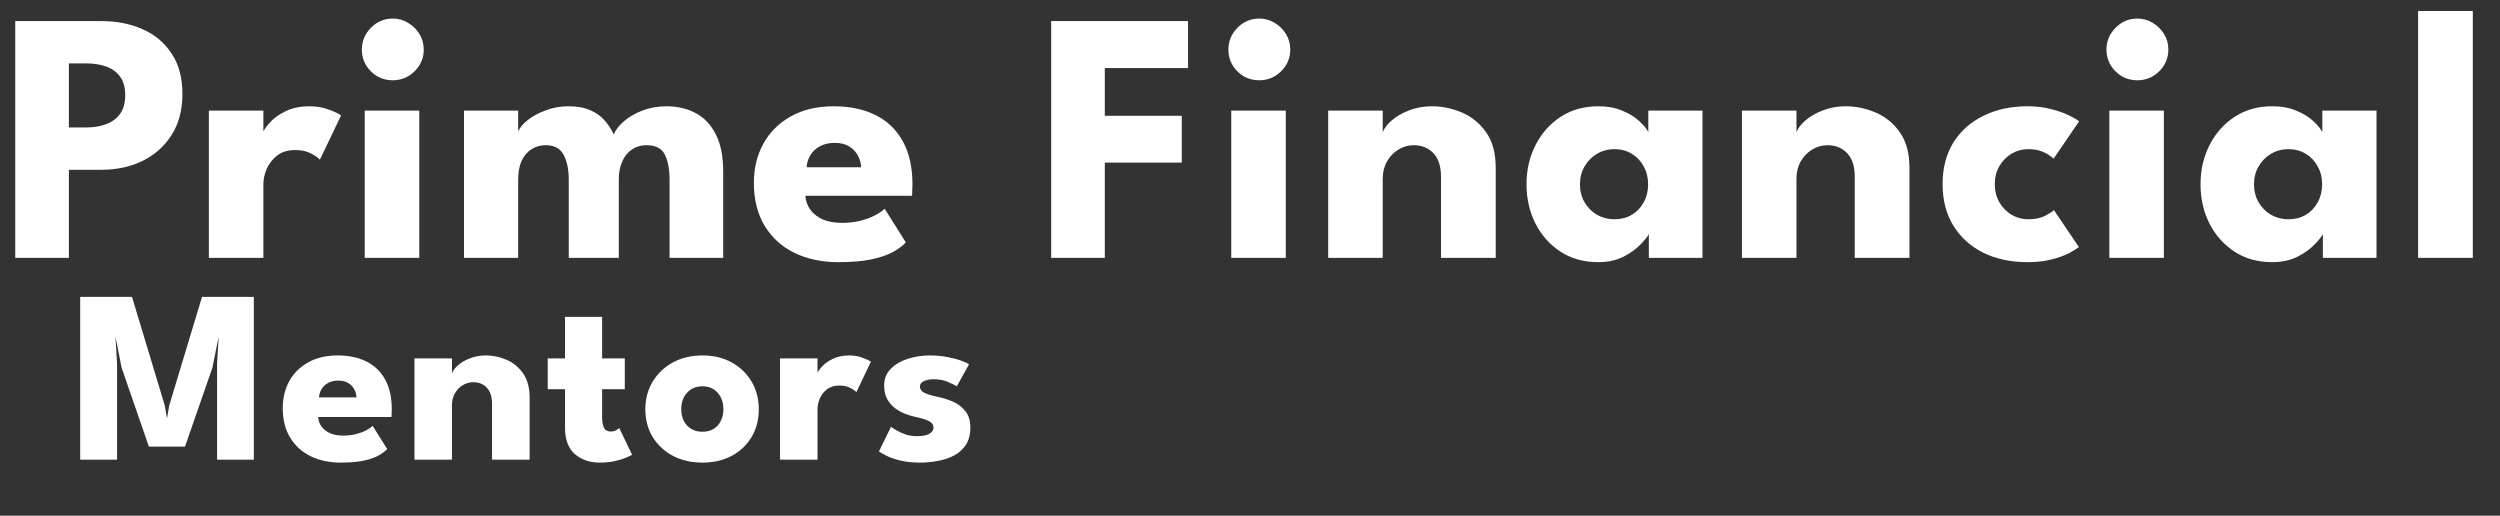 <svg width="223" height="46" viewBox="0 0 223 46" fill="none" xmlns="http://www.w3.org/2000/svg">
<rect x="0" y="0" width="223" height="46" fill="#333333" stroke="none"/>
<path d="M1.36 1.88H9.04C10.395 1.88 11.616 2.12 12.704 2.6C13.792 3.069 14.656 3.789 15.296 4.76C15.947 5.72 16.272 6.925 16.272 8.376C16.272 9.816 15.947 11.043 15.296 12.056C14.656 13.059 13.792 13.827 12.704 14.36C11.616 14.883 10.395 15.144 9.04 15.144H6.144V23H1.36V1.88ZM6.144 11.368H7.712C8.363 11.368 8.944 11.272 9.456 11.08C9.979 10.888 10.395 10.584 10.704 10.168C11.013 9.741 11.168 9.181 11.168 8.488C11.168 7.784 11.013 7.229 10.704 6.824C10.395 6.408 9.979 6.109 9.456 5.928C8.944 5.747 8.363 5.656 7.712 5.656H6.144V11.368ZM23.494 23H18.631V9.864H23.494V11.896H23.415C23.5 11.651 23.708 11.341 24.038 10.968C24.369 10.584 24.833 10.243 25.43 9.944C26.028 9.635 26.759 9.48 27.622 9.48C28.23 9.48 28.791 9.576 29.302 9.768C29.814 9.949 30.188 10.125 30.422 10.296L28.535 14.248C28.385 14.067 28.119 13.88 27.735 13.688C27.361 13.485 26.892 13.384 26.326 13.384C25.676 13.384 25.137 13.549 24.71 13.88C24.294 14.211 23.985 14.611 23.782 15.08C23.59 15.549 23.494 15.992 23.494 16.408V23ZM32.534 23V9.864H37.398V23H32.534ZM35.03 7.16C34.262 7.16 33.611 6.893 33.078 6.36C32.545 5.816 32.278 5.171 32.278 4.424C32.278 3.677 32.545 3.032 33.078 2.488C33.622 1.933 34.273 1.656 35.03 1.656C35.531 1.656 35.99 1.784 36.406 2.04C36.822 2.285 37.158 2.616 37.414 3.032C37.67 3.448 37.798 3.912 37.798 4.424C37.798 5.171 37.526 5.816 36.982 6.36C36.438 6.893 35.787 7.16 35.03 7.16ZM59.453 9.48C60.445 9.48 61.32 9.688 62.077 10.104C62.834 10.509 63.426 11.139 63.853 11.992C64.29 12.845 64.509 13.944 64.509 15.288V23H59.725V16.024C59.725 15.107 59.586 14.365 59.309 13.8C59.032 13.235 58.482 12.952 57.661 12.952C57.17 12.952 56.738 13.08 56.365 13.336C55.992 13.592 55.704 13.949 55.501 14.408C55.298 14.856 55.197 15.395 55.197 16.024V23H50.733V16.024C50.733 15.107 50.578 14.365 50.269 13.8C49.97 13.235 49.437 12.952 48.669 12.952C48.178 12.952 47.746 13.08 47.373 13.336C47 13.581 46.712 13.933 46.509 14.392C46.317 14.84 46.221 15.384 46.221 16.024V23H41.389V9.864H46.221V11.736C46.349 11.405 46.626 11.069 47.053 10.728C47.49 10.376 48.029 10.083 48.669 9.848C49.309 9.603 49.986 9.48 50.701 9.48C51.48 9.48 52.13 9.597 52.653 9.832C53.176 10.056 53.602 10.36 53.933 10.744C54.274 11.128 54.546 11.544 54.749 11.992C54.898 11.608 55.192 11.224 55.629 10.84C56.077 10.445 56.632 10.12 57.293 9.864C57.965 9.608 58.685 9.48 59.453 9.48ZM71.838 17.464C71.871 17.933 72.02 18.349 72.287 18.712C72.553 19.075 72.921 19.363 73.391 19.576C73.871 19.779 74.436 19.88 75.087 19.88C75.705 19.88 76.26 19.816 76.751 19.688C77.252 19.56 77.684 19.4 78.046 19.208C78.42 19.016 78.708 18.819 78.91 18.616L80.799 21.624C80.532 21.912 80.153 22.195 79.662 22.472C79.183 22.739 78.548 22.957 77.758 23.128C76.969 23.299 75.972 23.384 74.766 23.384C73.316 23.384 72.025 23.112 70.894 22.568C69.764 22.024 68.873 21.224 68.222 20.168C67.572 19.112 67.246 17.821 67.246 16.296C67.246 15.016 67.524 13.864 68.079 12.84C68.644 11.805 69.46 10.989 70.526 10.392C71.593 9.784 72.879 9.48 74.382 9.48C75.812 9.48 77.049 9.741 78.094 10.264C79.15 10.787 79.961 11.565 80.526 12.6C81.103 13.624 81.391 14.904 81.391 16.44C81.391 16.525 81.385 16.696 81.374 16.952C81.374 17.208 81.364 17.379 81.343 17.464H71.838ZM76.814 14.92C76.804 14.579 76.713 14.243 76.543 13.912C76.372 13.571 76.116 13.293 75.775 13.08C75.433 12.856 74.996 12.744 74.463 12.744C73.929 12.744 73.476 12.851 73.103 13.064C72.74 13.267 72.463 13.533 72.27 13.864C72.079 14.195 71.972 14.547 71.951 14.92H76.814ZM93.765 1.88H105.973V6.072H98.549V10.328H105.413V14.504H98.549V23H93.765V1.88ZM109.828 23V9.864H114.692V23H109.828ZM112.324 7.16C111.556 7.16 110.905 6.893 110.372 6.36C109.838 5.816 109.572 5.171 109.572 4.424C109.572 3.677 109.838 3.032 110.372 2.488C110.916 1.933 111.566 1.656 112.324 1.656C112.825 1.656 113.284 1.784 113.7 2.04C114.116 2.285 114.452 2.616 114.708 3.032C114.964 3.448 115.092 3.912 115.092 4.424C115.092 5.171 114.82 5.816 114.276 6.36C113.732 6.893 113.081 7.16 112.324 7.16ZM127.723 9.48C128.64 9.48 129.536 9.667 130.411 10.04C131.285 10.413 132.005 11.005 132.571 11.816C133.136 12.616 133.419 13.672 133.419 14.984V23H128.539V15.784C128.539 14.845 128.315 14.141 127.867 13.672C127.419 13.192 126.832 12.952 126.107 12.952C125.627 12.952 125.173 13.08 124.747 13.336C124.331 13.581 123.989 13.933 123.723 14.392C123.467 14.84 123.339 15.357 123.339 15.944V23H118.475V9.864H123.339V11.8C123.467 11.448 123.733 11.096 124.139 10.744C124.555 10.381 125.072 10.083 125.691 9.848C126.32 9.603 126.997 9.48 127.723 9.48ZM147.077 23V20.872C146.981 21.085 146.736 21.395 146.341 21.8C145.957 22.205 145.445 22.573 144.805 22.904C144.165 23.224 143.419 23.384 142.565 23.384C141.285 23.384 140.165 23.075 139.205 22.456C138.245 21.827 137.499 20.989 136.965 19.944C136.432 18.888 136.165 17.72 136.165 16.44C136.165 15.16 136.432 13.997 136.965 12.952C137.499 11.896 138.245 11.053 139.205 10.424C140.165 9.795 141.285 9.48 142.565 9.48C143.387 9.48 144.107 9.613 144.725 9.88C145.344 10.136 145.845 10.445 146.229 10.808C146.613 11.16 146.88 11.485 147.029 11.784V9.864H151.861V23H147.077ZM140.933 16.44C140.933 17.037 141.072 17.576 141.349 18.056C141.627 18.525 141.995 18.893 142.453 19.16C142.923 19.427 143.44 19.56 144.005 19.56C144.592 19.56 145.109 19.427 145.557 19.16C146.005 18.893 146.357 18.525 146.613 18.056C146.88 17.576 147.013 17.037 147.013 16.44C147.013 15.843 146.88 15.309 146.613 14.84C146.357 14.36 146.005 13.987 145.557 13.72C145.109 13.443 144.592 13.304 144.005 13.304C143.44 13.304 142.923 13.443 142.453 13.72C141.995 13.987 141.627 14.36 141.349 14.84C141.072 15.309 140.933 15.843 140.933 16.44ZM164.628 9.48C165.545 9.48 166.441 9.667 167.316 10.04C168.19 10.413 168.91 11.005 169.476 11.816C170.041 12.616 170.324 13.672 170.324 14.984V23H165.444V15.784C165.444 14.845 165.22 14.141 164.772 13.672C164.324 13.192 163.737 12.952 163.012 12.952C162.532 12.952 162.078 13.08 161.652 13.336C161.236 13.581 160.894 13.933 160.628 14.392C160.372 14.84 160.244 15.357 160.244 15.944V23H155.38V9.864H160.244V11.8C160.372 11.448 160.638 11.096 161.044 10.744C161.46 10.381 161.977 10.083 162.596 9.848C163.225 9.603 163.902 9.48 164.628 9.48ZM180.91 19.56C181.518 19.56 182.02 19.459 182.414 19.256C182.809 19.043 183.076 18.872 183.214 18.744L185.438 22.04C185.268 22.179 184.974 22.36 184.558 22.584C184.142 22.797 183.62 22.984 182.99 23.144C182.372 23.304 181.662 23.384 180.862 23.384C179.358 23.384 178.036 23.101 176.894 22.536C175.753 21.96 174.862 21.149 174.222 20.104C173.593 19.059 173.278 17.832 173.278 16.424C173.278 15.005 173.593 13.779 174.222 12.744C174.862 11.709 175.753 10.909 176.894 10.344C178.036 9.768 179.358 9.48 180.862 9.48C181.652 9.48 182.356 9.565 182.974 9.736C183.604 9.896 184.132 10.083 184.558 10.296C184.985 10.499 185.284 10.675 185.454 10.824L183.182 14.152C183.108 14.077 182.969 13.971 182.766 13.832C182.574 13.693 182.324 13.571 182.014 13.464C181.705 13.357 181.337 13.304 180.91 13.304C180.388 13.304 179.897 13.437 179.438 13.704C178.99 13.971 178.628 14.339 178.35 14.808C178.073 15.277 177.934 15.816 177.934 16.424C177.934 17.032 178.073 17.576 178.35 18.056C178.628 18.525 178.99 18.893 179.438 19.16C179.897 19.427 180.388 19.56 180.91 19.56ZM188.153 23V9.864H193.017V23H188.153ZM190.649 7.16C189.881 7.16 189.23 6.893 188.697 6.36C188.163 5.816 187.897 5.171 187.897 4.424C187.897 3.677 188.163 3.032 188.697 2.488C189.241 1.933 189.891 1.656 190.649 1.656C191.15 1.656 191.609 1.784 192.025 2.04C192.441 2.285 192.777 2.616 193.033 3.032C193.289 3.448 193.417 3.912 193.417 4.424C193.417 5.171 193.145 5.816 192.601 6.36C192.057 6.893 191.406 7.16 190.649 7.16ZM207.2 23V20.872C207.104 21.085 206.858 21.395 206.464 21.8C206.08 22.205 205.568 22.573 204.928 22.904C204.288 23.224 203.541 23.384 202.688 23.384C201.408 23.384 200.288 23.075 199.328 22.456C198.368 21.827 197.621 20.989 197.088 19.944C196.554 18.888 196.288 17.72 196.288 16.44C196.288 15.16 196.554 13.997 197.088 12.952C197.621 11.896 198.368 11.053 199.328 10.424C200.288 9.795 201.408 9.48 202.688 9.48C203.509 9.48 204.229 9.613 204.848 9.88C205.466 10.136 205.968 10.445 206.352 10.808C206.736 11.16 207.002 11.485 207.152 11.784V9.864H211.984V23H207.2ZM201.056 16.44C201.056 17.037 201.194 17.576 201.472 18.056C201.749 18.525 202.117 18.893 202.576 19.16C203.045 19.427 203.562 19.56 204.128 19.56C204.714 19.56 205.232 19.427 205.68 19.16C206.128 18.893 206.48 18.525 206.736 18.056C207.002 17.576 207.136 17.037 207.136 16.44C207.136 15.843 207.002 15.309 206.736 14.84C206.48 14.36 206.128 13.987 205.68 13.72C205.232 13.443 204.714 13.304 204.128 13.304C203.562 13.304 203.045 13.443 202.576 13.72C202.117 13.987 201.749 14.36 201.472 14.84C201.194 15.309 201.056 15.843 201.056 16.44ZM220.574 23H215.694V0.984H220.574V23Z" fill="white"/>
<path d="M22.641 26.48V41H19.363V32.453L19.506 30.022L18.945 32.805L16.503 39.834H13.28L10.849 32.805L10.299 30.022L10.442 32.453V41H7.153V26.48H11.773L14.699 36.171L14.897 37.326L15.095 36.171L18.021 26.48H22.641ZM28.378 37.194C28.4 37.517 28.503 37.803 28.686 38.052C28.869 38.301 29.122 38.499 29.445 38.646C29.775 38.785 30.164 38.855 30.611 38.855C31.036 38.855 31.418 38.811 31.755 38.723C32.1 38.635 32.397 38.525 32.646 38.393C32.903 38.261 33.101 38.125 33.24 37.986L34.538 40.054C34.355 40.252 34.094 40.446 33.757 40.637C33.427 40.82 32.991 40.971 32.448 41.088C31.905 41.205 31.22 41.264 30.391 41.264C29.394 41.264 28.506 41.077 27.729 40.703C26.952 40.329 26.339 39.779 25.892 39.053C25.445 38.327 25.221 37.44 25.221 36.391C25.221 35.511 25.412 34.719 25.793 34.015C26.182 33.304 26.743 32.743 27.476 32.332C28.209 31.914 29.093 31.705 30.127 31.705C31.11 31.705 31.96 31.885 32.679 32.244C33.405 32.603 33.962 33.139 34.351 33.85C34.747 34.554 34.945 35.434 34.945 36.49C34.945 36.549 34.941 36.666 34.934 36.842C34.934 37.018 34.927 37.135 34.912 37.194H28.378ZM31.799 35.445C31.792 35.21 31.729 34.979 31.612 34.752C31.495 34.517 31.319 34.327 31.084 34.18C30.849 34.026 30.549 33.949 30.182 33.949C29.815 33.949 29.504 34.022 29.247 34.169C28.998 34.308 28.807 34.492 28.675 34.719C28.543 34.946 28.47 35.188 28.455 35.445H31.799ZM43.328 31.705C43.959 31.705 44.575 31.833 45.176 32.09C45.778 32.347 46.273 32.754 46.661 33.311C47.05 33.861 47.244 34.587 47.244 35.489V41H43.889V36.039C43.889 35.394 43.735 34.91 43.427 34.587C43.119 34.257 42.716 34.092 42.217 34.092C41.887 34.092 41.575 34.18 41.282 34.356C40.996 34.525 40.761 34.767 40.578 35.082C40.402 35.39 40.314 35.746 40.314 36.149V41H36.97V31.969H40.314V33.3C40.402 33.058 40.586 32.816 40.864 32.574C41.15 32.325 41.506 32.119 41.931 31.958C42.364 31.789 42.83 31.705 43.328 31.705ZM48.857 31.969H50.397V28.262H53.708V31.969H55.732V34.719H53.708V37.238C53.708 37.612 53.763 37.916 53.873 38.151C53.983 38.378 54.185 38.492 54.478 38.492C54.676 38.492 54.845 38.448 54.984 38.36C55.124 38.272 55.208 38.213 55.237 38.184L56.381 40.56C56.33 40.604 56.169 40.685 55.897 40.802C55.633 40.919 55.296 41.026 54.885 41.121C54.475 41.216 54.016 41.264 53.51 41.264C52.608 41.264 51.864 41.011 51.277 40.505C50.691 39.992 50.397 39.203 50.397 38.14V34.719H48.857V31.969ZM62.657 41.264C61.667 41.264 60.788 41.062 60.017 40.659C59.255 40.248 58.654 39.687 58.214 38.976C57.781 38.257 57.565 37.436 57.565 36.512C57.565 35.588 57.781 34.767 58.214 34.048C58.654 33.322 59.255 32.75 60.017 32.332C60.788 31.914 61.667 31.705 62.657 31.705C63.648 31.705 64.52 31.914 65.275 32.332C66.031 32.75 66.621 33.322 67.046 34.048C67.472 34.767 67.684 35.588 67.684 36.512C67.684 37.436 67.472 38.257 67.046 38.976C66.621 39.687 66.031 40.248 65.275 40.659C64.52 41.062 63.648 41.264 62.657 41.264ZM62.657 38.514C63.039 38.514 63.369 38.43 63.648 38.261C63.926 38.092 64.142 37.854 64.296 37.546C64.451 37.238 64.528 36.89 64.528 36.501C64.528 36.105 64.451 35.753 64.296 35.445C64.142 35.137 63.926 34.895 63.648 34.719C63.369 34.543 63.039 34.455 62.657 34.455C62.276 34.455 61.943 34.543 61.657 34.719C61.378 34.895 61.158 35.137 60.996 35.445C60.843 35.753 60.766 36.105 60.766 36.501C60.766 36.89 60.843 37.238 60.996 37.546C61.158 37.854 61.378 38.092 61.657 38.261C61.943 38.43 62.276 38.514 62.657 38.514ZM72.923 41H69.579V31.969H72.923V33.366H72.868C72.926 33.197 73.069 32.985 73.297 32.728C73.524 32.464 73.843 32.229 74.254 32.024C74.664 31.811 75.167 31.705 75.761 31.705C76.179 31.705 76.564 31.771 76.916 31.903C77.268 32.028 77.524 32.149 77.686 32.266L76.388 34.983C76.285 34.858 76.102 34.73 75.838 34.598C75.581 34.459 75.258 34.389 74.87 34.389C74.422 34.389 74.052 34.503 73.759 34.73C73.473 34.957 73.26 35.232 73.121 35.555C72.989 35.878 72.923 36.182 72.923 36.468V41ZM82.925 31.705C83.519 31.705 84.062 31.756 84.553 31.859C85.044 31.954 85.455 32.064 85.785 32.189C86.122 32.314 86.339 32.416 86.434 32.497L85.345 34.466C85.206 34.363 84.945 34.231 84.564 34.07C84.19 33.909 83.772 33.828 83.31 33.828C82.958 33.828 82.661 33.883 82.419 33.993C82.177 34.096 82.056 34.261 82.056 34.488C82.056 34.715 82.188 34.899 82.452 35.038C82.723 35.17 83.112 35.287 83.618 35.39C84.058 35.478 84.505 35.617 84.96 35.808C85.415 35.999 85.792 36.281 86.093 36.655C86.401 37.022 86.555 37.513 86.555 38.129C86.555 38.76 86.419 39.28 86.148 39.691C85.877 40.102 85.517 40.421 85.07 40.648C84.623 40.875 84.139 41.033 83.618 41.121C83.097 41.216 82.591 41.264 82.1 41.264C81.411 41.264 80.809 41.202 80.296 41.077C79.79 40.952 79.379 40.809 79.064 40.648C78.749 40.487 78.529 40.358 78.404 40.263L79.482 38.063C79.673 38.224 79.984 38.408 80.417 38.613C80.85 38.811 81.308 38.91 81.792 38.91C82.261 38.91 82.624 38.84 82.881 38.701C83.138 38.562 83.266 38.378 83.266 38.151C83.266 37.968 83.204 37.821 83.079 37.711C82.954 37.601 82.778 37.506 82.551 37.425C82.324 37.344 82.049 37.271 81.726 37.205C81.433 37.146 81.121 37.055 80.791 36.93C80.461 36.805 80.149 36.637 79.856 36.424C79.563 36.204 79.324 35.929 79.141 35.599C78.958 35.269 78.866 34.869 78.866 34.4C78.866 33.799 79.06 33.3 79.449 32.904C79.838 32.508 80.34 32.211 80.956 32.013C81.572 31.808 82.228 31.705 82.925 31.705Z" fill="white"/>
</svg>

